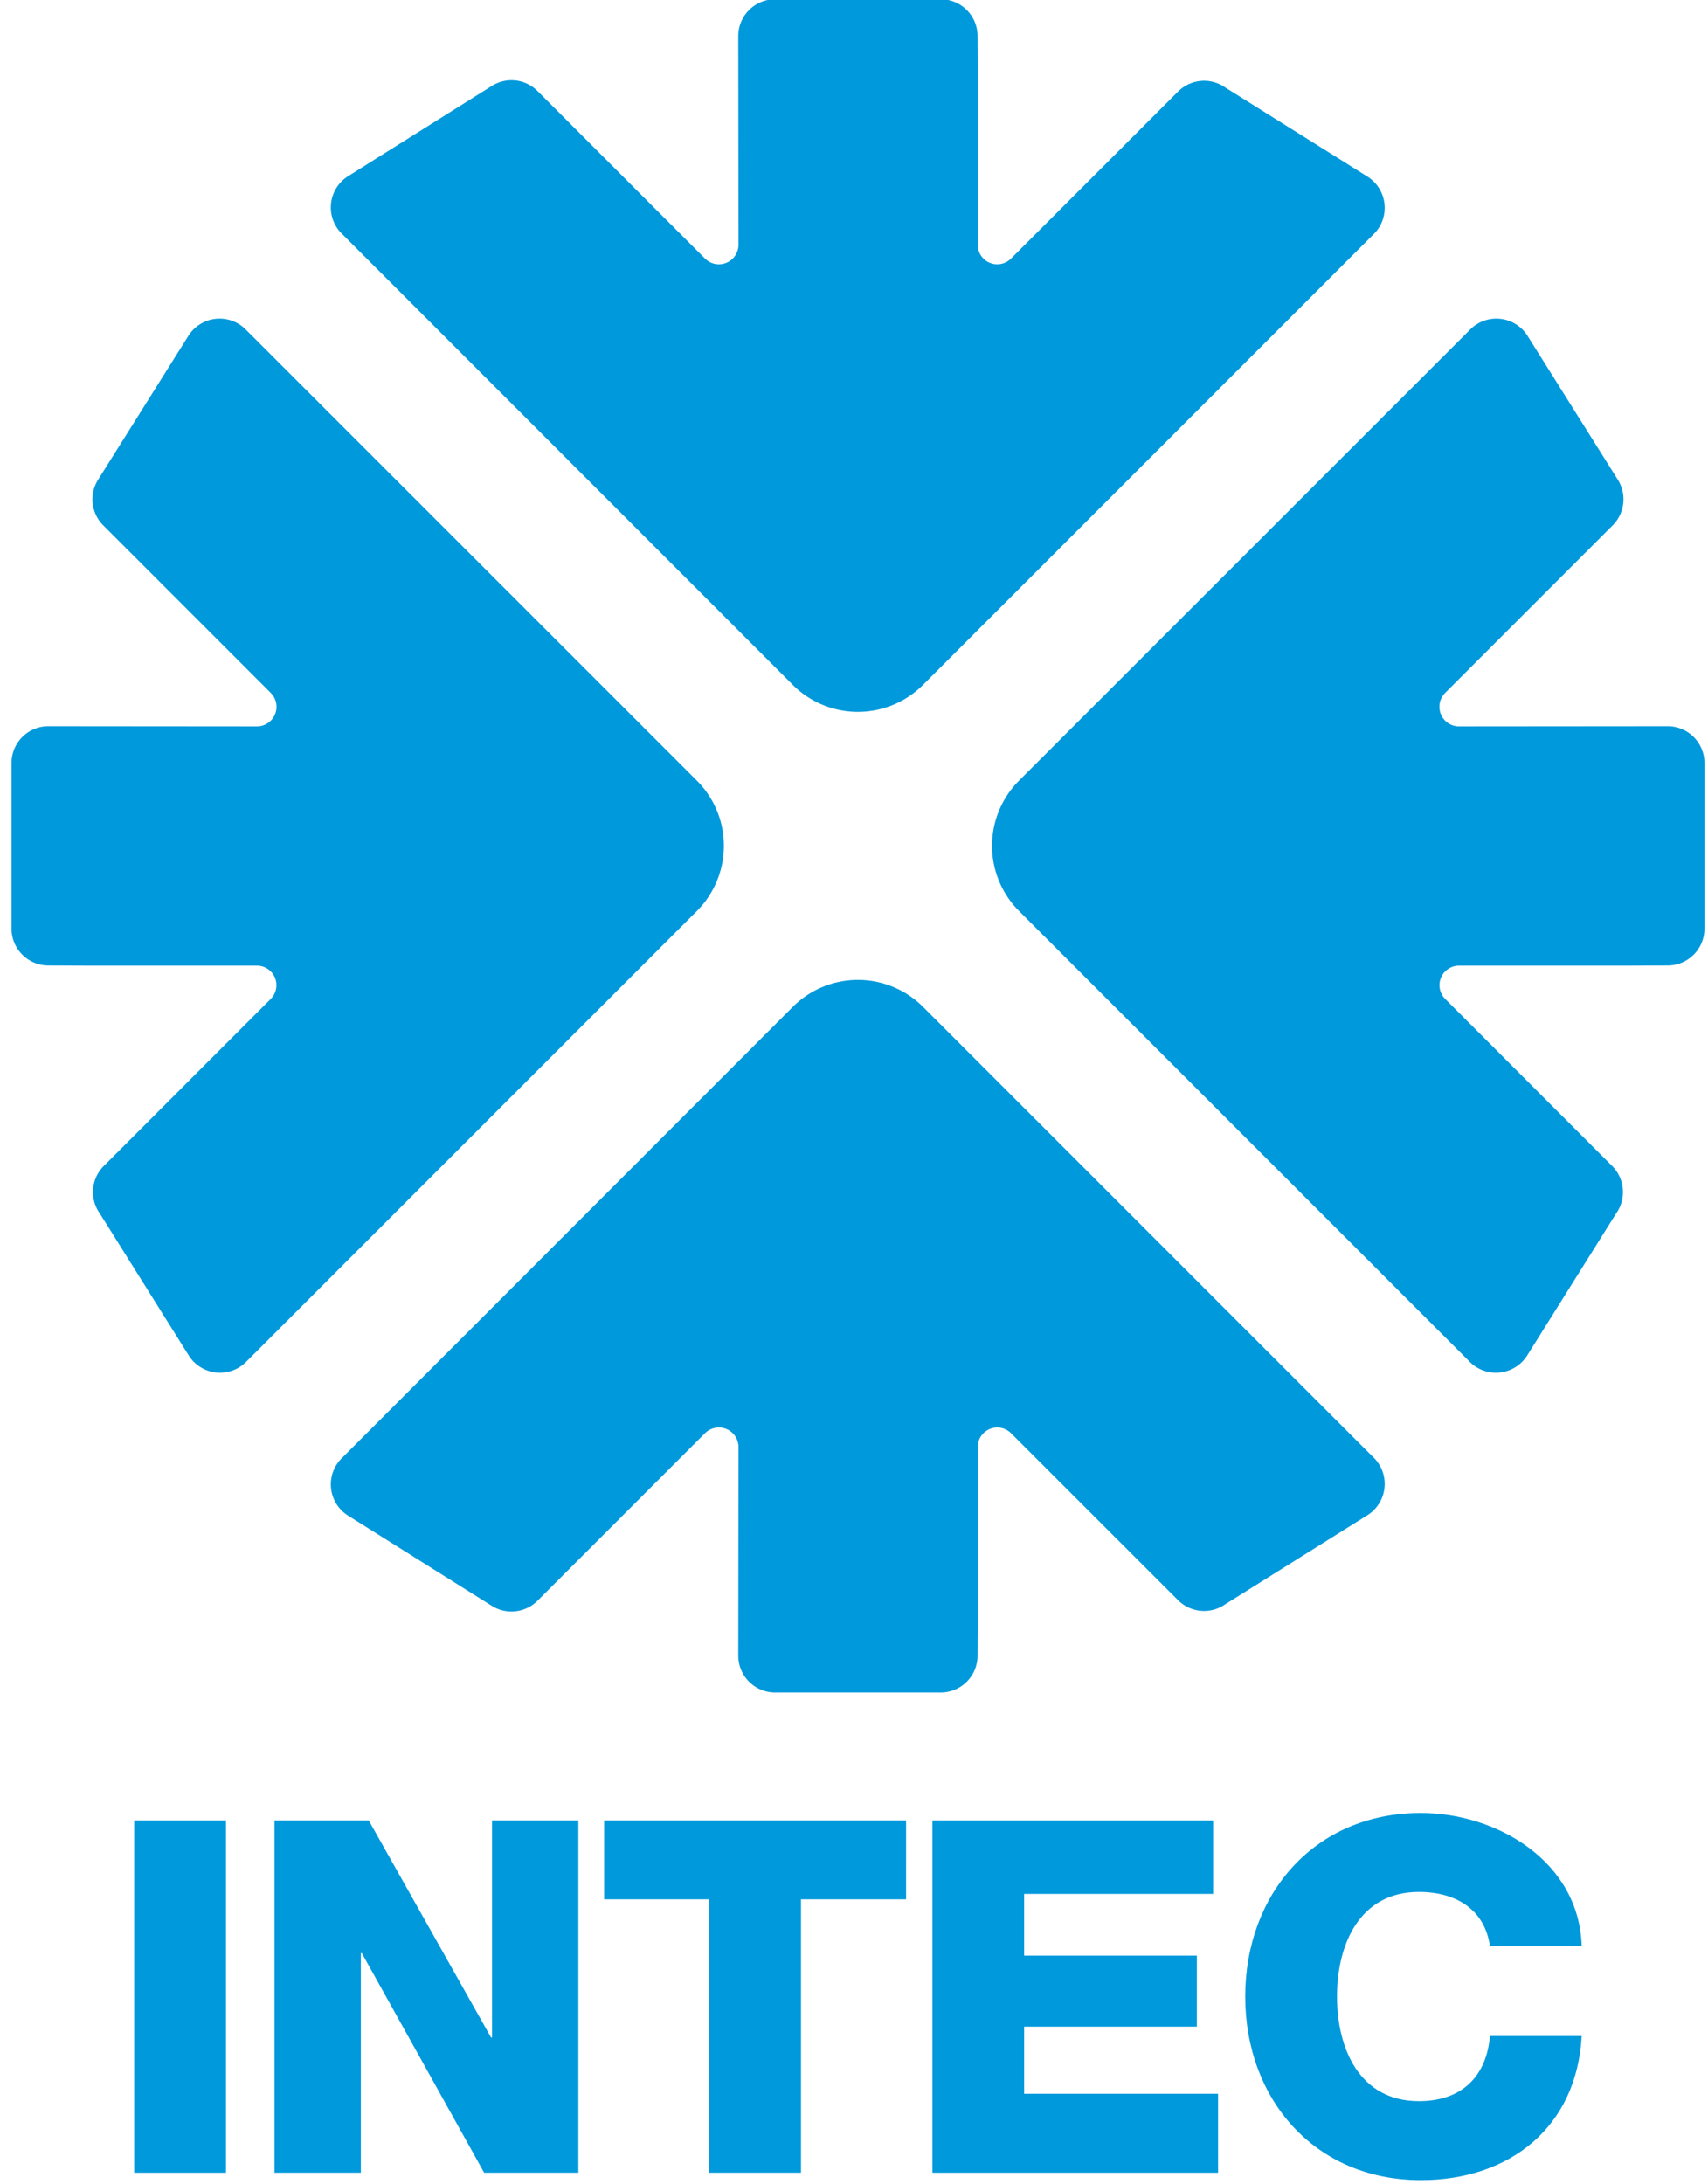 <svg xmlns="http://www.w3.org/2000/svg" xmlns:xlink="http://www.w3.org/1999/xlink" width="255" height="326" viewBox="0 0 255 326">
  <defs>
    <clipPath id="clip-path">
      <rect id="Rectángulo_41" data-name="Rectángulo 41" width="255" height="326" transform="translate(0.008 0.148)" fill="none"/>
    </clipPath>
    <clipPath id="clip-path-2">
      <rect id="Rectángulo_40" data-name="Rectángulo 40" width="256.299" height="329.085" fill="none"/>
    </clipPath>
  </defs>
  <g id="Grupo_24" data-name="Grupo 24" transform="translate(-0.007 -0.148)" style="mix-blend-mode: multiply;isolation: isolate">
    <g id="Grupo_23" data-name="Grupo 23" transform="translate(-0.001 0)">
      <g id="Grupo_22" data-name="Grupo 22" clip-path="url(#clip-path)">
        <g id="Grupo_21" data-name="Grupo 21" transform="translate(-0.052 -1.741)">
          <g id="Grupo_20" data-name="Grupo 20" clip-path="url(#clip-path-2)">
            <path id="Trazado_56" data-name="Trazado 56" d="M246.066,324.123a2.929,2.929,0,0,0,2.047-4.987l-25-25a5.5,5.5,0,0,1-.8-6.818l13.466-21.45a5.5,5.5,0,0,1,8.58-.991l67.357,67.337a13.763,13.763,0,0,1,0,19.472l-67.166,67.16a5.514,5.514,0,0,1-8.712-.853l-13.288-21.212a5.494,5.494,0,0,1,.641-7.062l24.891-24.9a2.912,2.912,0,0,0-2.042-4.981H220.912l-6.013-.027a5.5,5.5,0,0,1-5.5-5.5V329.59a5.494,5.494,0,0,1,5.5-5.494Z" transform="translate(-207.618 -213.809)" fill="#0099dc"/>
            <path id="Trazado_57" data-name="Trazado 57" d="M361.11,324.123a2.928,2.928,0,0,1-2.047-4.987l25-25a5.5,5.5,0,0,0,.8-6.818l-13.466-21.45a5.5,5.5,0,0,0-8.58-.991l-67.357,67.337a13.763,13.763,0,0,0,0,19.472l67.166,67.16a5.514,5.514,0,0,0,8.712-.853l13.288-21.212a5.494,5.494,0,0,0-.641-7.062l-24.891-24.9a2.91,2.91,0,0,1,2.042-4.981h25.139l6.013-.027a5.5,5.5,0,0,0,5.5-5.5V329.59a5.494,5.494,0,0,0-5.5-5.494Z" transform="translate(-143.256 -213.809)" fill="#0099dc"/>
            <path id="Trazado_58" data-name="Trazado 58" d="M296.973,388.26a2.931,2.931,0,0,0-4.987-2.049l-25,25a5.5,5.5,0,0,1-6.816.8l-21.45-13.466a5.5,5.5,0,0,1-.991-8.579L305.067,322.6a13.756,13.756,0,0,1,19.47,0L391.7,389.765a5.514,5.514,0,0,1-.853,8.712l-21.212,13.288a5.494,5.494,0,0,1-7.062-.641l-24.9-24.891a2.912,2.912,0,0,0-4.981,2.042v25.139l-.029,6.013a5.494,5.494,0,0,1-5.494,5.5H302.44a5.5,5.5,0,0,1-5.5-5.5Z" transform="translate(-186.658 -170.408)" fill="#0099dc"/>
            <path id="Trazado_59" data-name="Trazado 59" d="M296.973,273.216a2.929,2.929,0,0,1-4.987,2.049l-25-25a5.492,5.492,0,0,0-6.816-.794l-21.45,13.465a5.5,5.5,0,0,0-.991,8.58l67.337,67.357a13.756,13.756,0,0,0,19.47,0L391.7,271.711a5.514,5.514,0,0,0-.853-8.712l-21.212-13.288a5.494,5.494,0,0,0-7.062.641l-24.9,24.891a2.91,2.91,0,0,1-4.981-2.042V248.062l-.029-6.013a5.494,5.494,0,0,0-5.494-5.5H302.44a5.5,5.5,0,0,0-5.5,5.5Z" transform="translate(-186.658 -234.769)" fill="#0099dc"/>
            <rect id="Rectángulo_39" data-name="Rectángulo 39" width="13.7" height="52.591" transform="translate(20.097 273.605)" fill="#0099dc"/>
            <path id="Trazado_60" data-name="Trazado 60" d="M231.4,441.442h12.89V408.664h.146L262.7,441.442h14.068V388.851H263.879v32.41h-.148l-18.267-32.41H231.4Z" transform="translate(-190.359 -115.246)" fill="#0099dc"/>
            <path id="Trazado_61" data-name="Trazado 61" d="M304.051,388.852H258.974v11.785h15.688v40.806h13.7V400.637h15.688Z" transform="translate(-168.715 -115.246)" fill="#0099dc"/>
            <path id="Trazado_62" data-name="Trazado 62" d="M286.431,441.442h42.648V429.657H300.131V419.639h25.78V409.034h-25.78v-9.208H328.34V388.851H286.431Z" transform="translate(-147.167 -115.246)" fill="#0099dc"/>
            <path id="Trazado_63" data-name="Trazado 63" d="M362.833,408.12c-.369-12.668-12.668-19.888-24.013-19.888-15.908,0-26.221,12.154-26.221,27.4s10.313,27.4,26.221,27.4c13.332,0,23.276-7.955,24.013-21.507h-13.7c-.514,6.038-4.2,9.722-10.607,9.722-8.837,0-12.226-7.809-12.226-15.615s3.389-15.615,12.226-15.615c5.747,0,9.872,2.8,10.607,8.1Z" transform="translate(-126.63 -115.732)" fill="#0099dc"/>
          </g>
        </g>
      </g>
    </g>
  </g>
</svg>
